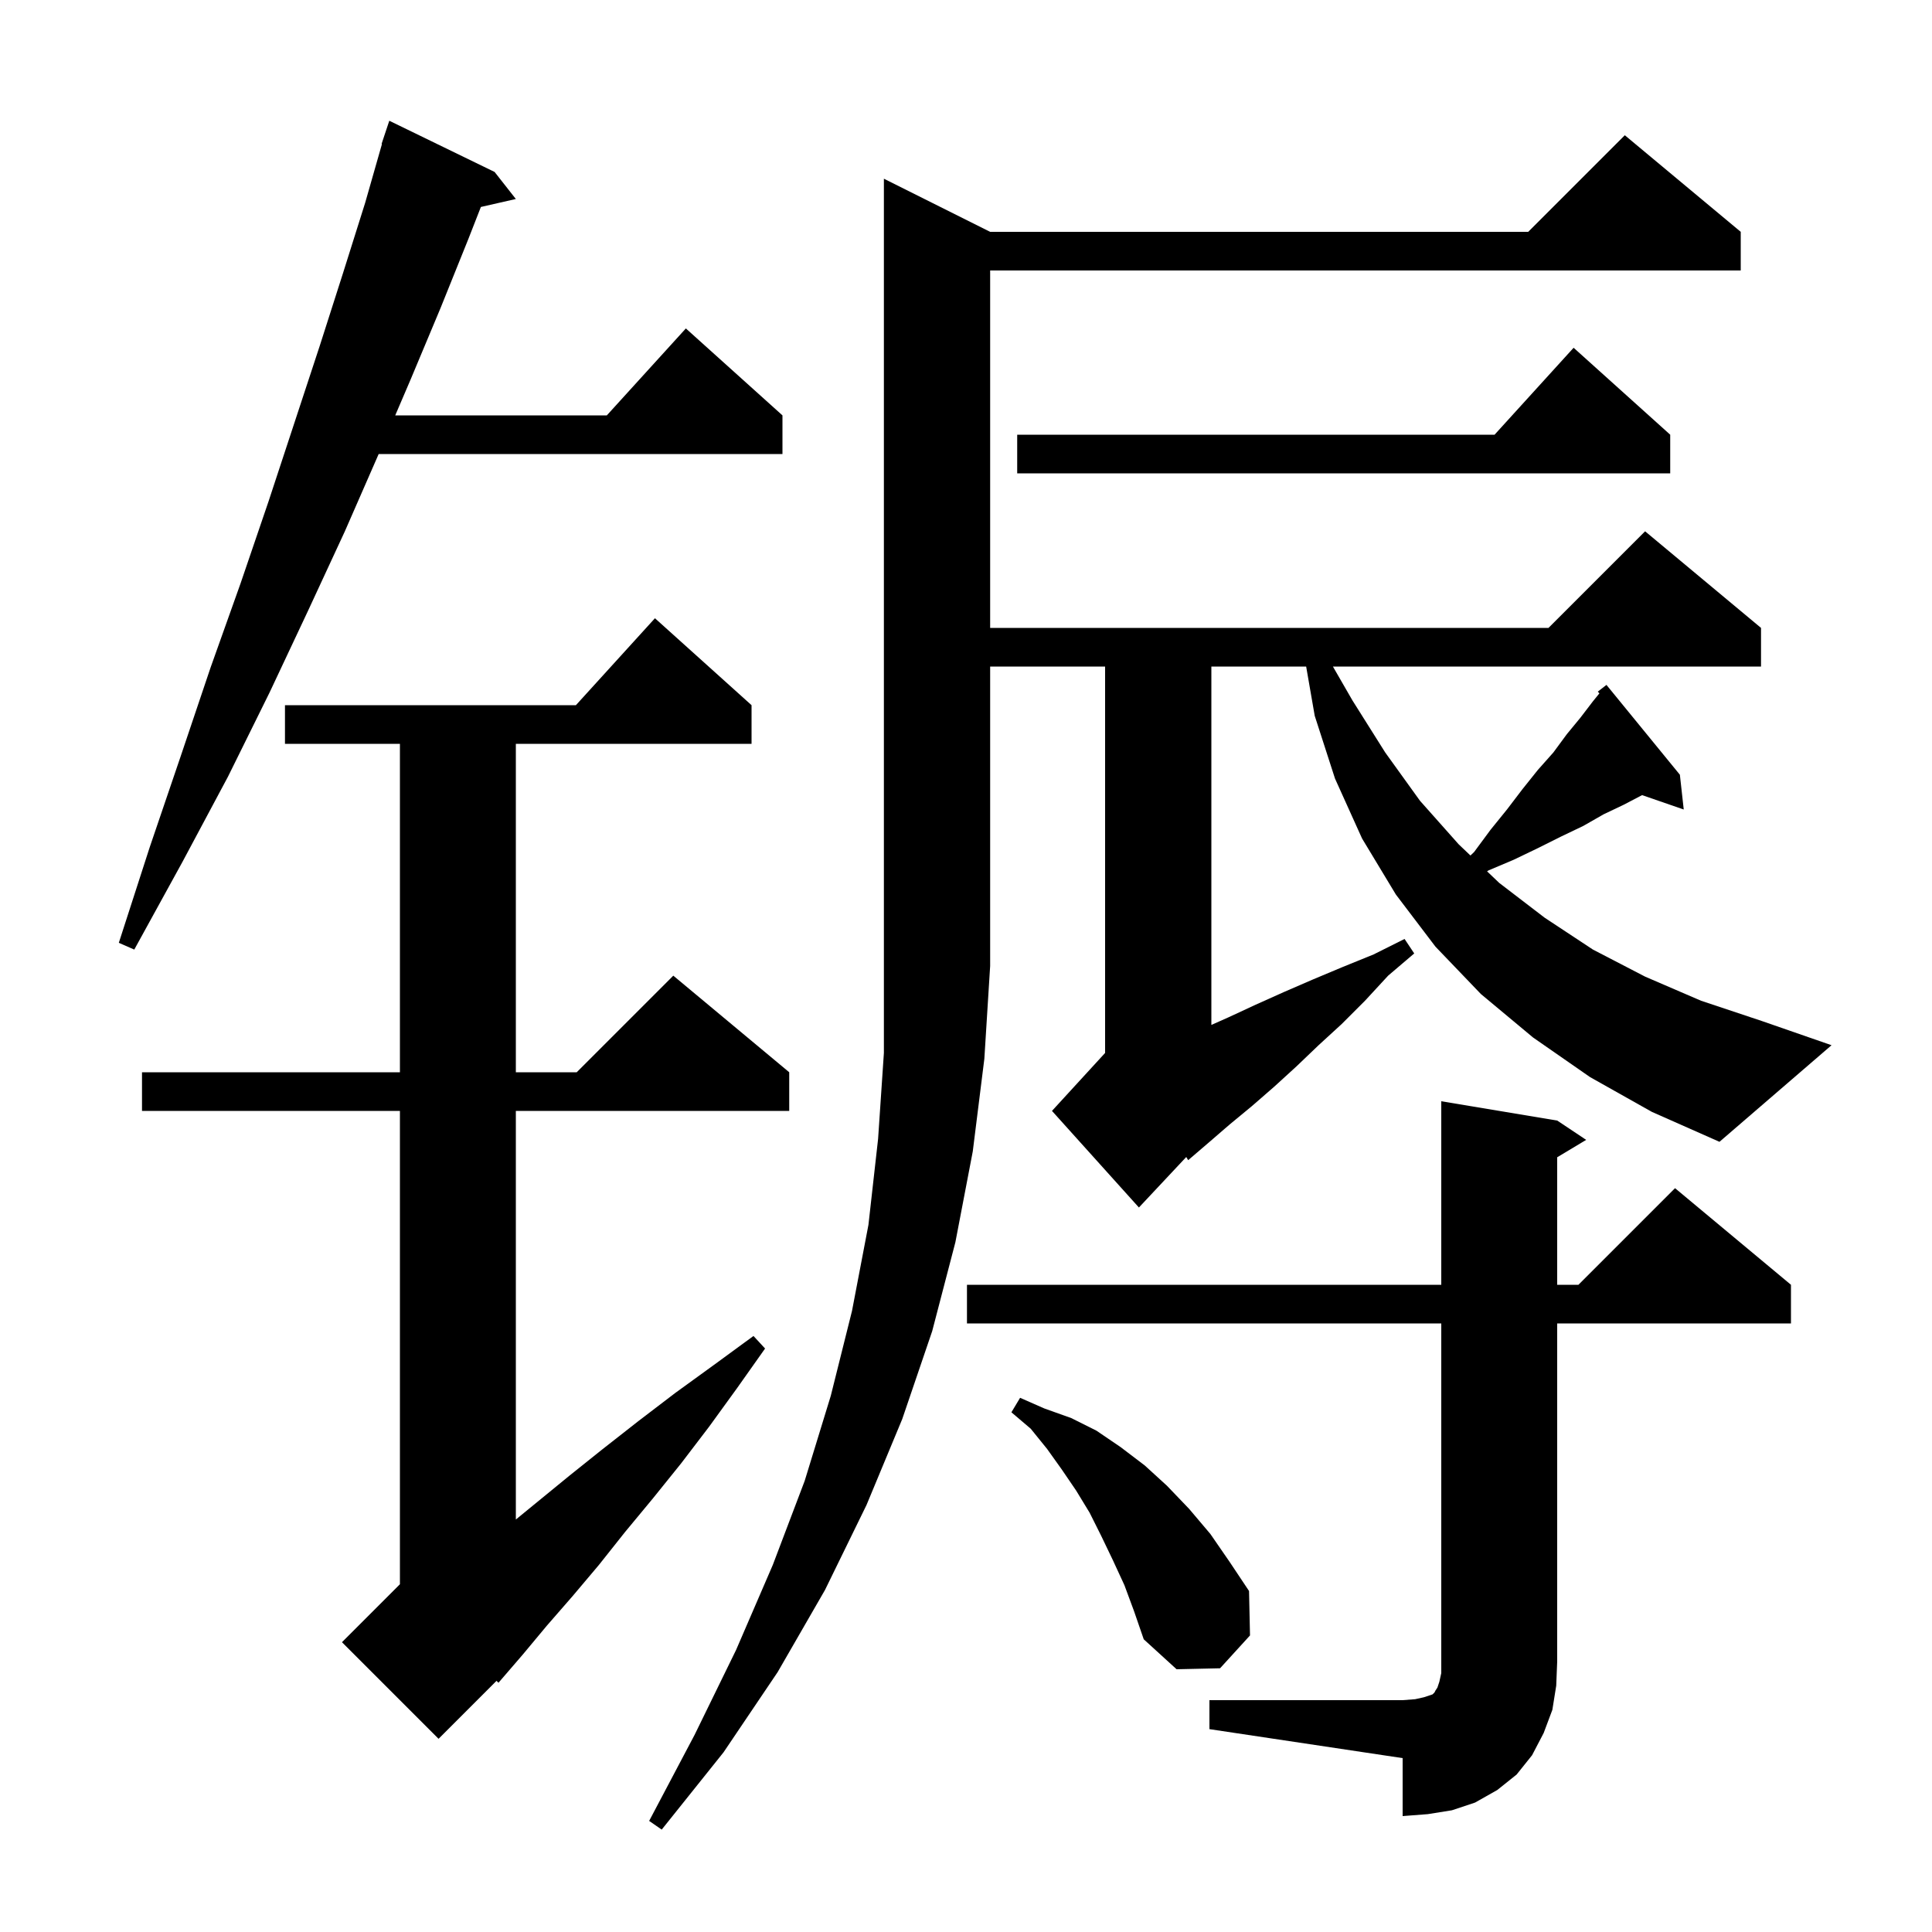 <svg xmlns="http://www.w3.org/2000/svg" xmlns:xlink="http://www.w3.org/1999/xlink" version="1.1" baseProfile="full" viewBox="0 0 200 200" width="200" height="200"><g fill="currentColor"><path d="M 102.5 24.0 L 158.2 24.0 L 168.2 14.0 L 180.2 24.0 L 180.2 28.0 L 102.5 28.0 L 102.5 65.0 L 160.3 65.0 L 170.3 55.0 L 182.3 65.0 L 182.3 69.0 L 137.983 69.0 L 140.0 72.5 L 143.4 77.9 L 147.0 82.9 L 151.0 87.4 L 152.22 88.562 L 152.6 88.2 L 154.3 85.9 L 156.0 83.8 L 157.6 81.7 L 159.2 79.7 L 160.8 77.9 L 162.2 76.0 L 163.6 74.3 L 164.9 72.6 L 165.572 71.774 L 165.4 71.6 L 166.3 70.9 L 173.9 80.2 L 174.3 83.8 L 169.989 82.311 L 168.1 83.3 L 166.0 84.3 L 163.9 85.5 L 161.6 86.6 L 159.2 87.8 L 156.7 89.0 L 154.1 90.1 L 153.942 90.201 L 155.2 91.4 L 159.9 95.0 L 164.9 98.3 L 170.3 101.1 L 176.1 103.6 L 182.4 105.7 L 189.6 108.2 L 178.0 118.2 L 171.0 115.1 L 164.6 111.5 L 158.7 107.4 L 153.3 102.9 L 148.6 98.0 L 144.5 92.6 L 141.0 86.8 L 138.2 80.6 L 136.1 74.1 L 135.213 69.0 L 125.4 69.0 L 125.4 106.1 L 127.2 105.3 L 130.0 104.0 L 132.9 102.7 L 135.9 101.4 L 139.0 100.1 L 142.2 98.8 L 145.4 97.2 L 146.4 98.7 L 143.7 101.0 L 141.3 103.6 L 138.9 106.0 L 136.5 108.2 L 134.2 110.4 L 131.9 112.5 L 129.6 114.5 L 127.3 116.4 L 125.1 118.3 L 123.0 120.1 L 122.8 119.773 L 117.9 125.0 L 108.9 115.0 L 114.4 109.0 L 114.4 69.0 L 102.5 69.0 L 102.5 100.0 L 101.9 109.6 L 100.7 119.2 L 98.9 128.6 L 96.5 137.8 L 93.4 146.9 L 89.7 155.8 L 85.4 164.6 L 80.5 173.1 L 74.9 181.4 L 68.5 189.4 L 67.2 188.5 L 71.9 179.6 L 76.2 170.8 L 80.0 162.0 L 83.3 153.3 L 86.0 144.5 L 88.2 135.7 L 89.9 126.8 L 90.9 117.9 L 91.5 109.0 L 91.5 18.5 Z M 125.2 176.0 L 145.2 176.0 L 146.5 175.9 L 147.4 175.7 L 148.3 175.4 L 148.5 175.2 L 148.6 175.0 L 148.8 174.7 L 149.0 174.1 L 149.2 173.2 L 149.2 137.0 L 100.1 137.0 L 100.1 133.0 L 149.2 133.0 L 149.2 114.0 L 161.2 116.0 L 164.2 118.0 L 161.2 119.8 L 161.2 133.0 L 163.4 133.0 L 173.4 123.0 L 185.4 133.0 L 185.4 137.0 L 161.2 137.0 L 161.2 172.0 L 161.1 174.5 L 160.7 177.0 L 159.8 179.4 L 158.6 181.7 L 157.0 183.7 L 155.0 185.3 L 152.7 186.6 L 150.3 187.4 L 147.8 187.8 L 145.2 188.0 L 145.2 182.0 L 125.2 179.0 Z M 77.8 73.0 L 77.8 77.0 L 53.4 77.0 L 53.4 111.0 L 59.7 111.0 L 69.7 101.0 L 81.7 111.0 L 81.7 115.0 L 53.4 115.0 L 53.4 157.3 L 58.9 152.8 L 62.4 150.0 L 66.1 147.1 L 69.9 144.2 L 73.9 141.3 L 78.0 138.3 L 79.2 139.6 L 76.3 143.7 L 73.4 147.7 L 70.5 151.5 L 67.6 155.1 L 64.7 158.6 L 62.0 162.0 L 59.3 165.2 L 56.6 168.3 L 54.1 171.3 L 51.6 174.2 L 51.401 173.999 L 45.4 180.0 L 35.4 170.0 L 41.4 164.0 L 41.4 115.0 L 14.7 115.0 L 14.7 111.0 L 41.4 111.0 L 41.4 77.0 L 29.5 77.0 L 29.5 73.0 L 59.618 73.0 L 67.8 64.0 Z M 116.4 164.1 L 115.2 161.5 L 114.0 159.0 L 112.8 156.6 L 111.4 154.3 L 109.9 152.1 L 108.4 150.0 L 106.7 147.9 L 104.7 146.2 L 105.6 144.7 L 108.1 145.8 L 110.9 146.8 L 113.5 148.1 L 116.0 149.8 L 118.5 151.7 L 120.8 153.8 L 123.1 156.2 L 125.3 158.8 L 127.3 161.7 L 129.3 164.7 L 129.4 169.3 L 126.3 172.7 L 121.8 172.8 L 118.4 169.7 L 117.4 166.8 Z M 51.2 17.8 L 53.4 20.6 L 49.781 21.425 L 48.5 24.7 L 45.6 31.9 L 42.5 39.3 L 40.914 43.0 L 62.818 43.0 L 71.0 34.0 L 81.0 43.0 L 81.0 47.0 L 39.2 47.0 L 35.7 55.0 L 31.9 63.2 L 27.9 71.7 L 23.6 80.4 L 18.9 89.2 L 13.9 98.3 L 12.3 97.6 L 15.5 87.7 L 18.7 78.3 L 21.8 69.1 L 24.9 60.4 L 27.8 51.9 L 30.5 43.7 L 33.1 35.8 L 35.5 28.3 L 37.8 21.0 L 39.54 14.91 L 39.5 14.9 L 40.3 12.5 Z M 172.9 45.0 L 172.9 49.0 L 105.3 49.0 L 105.3 45.0 L 154.718 45.0 L 162.9 36.0 Z "/></g></svg>